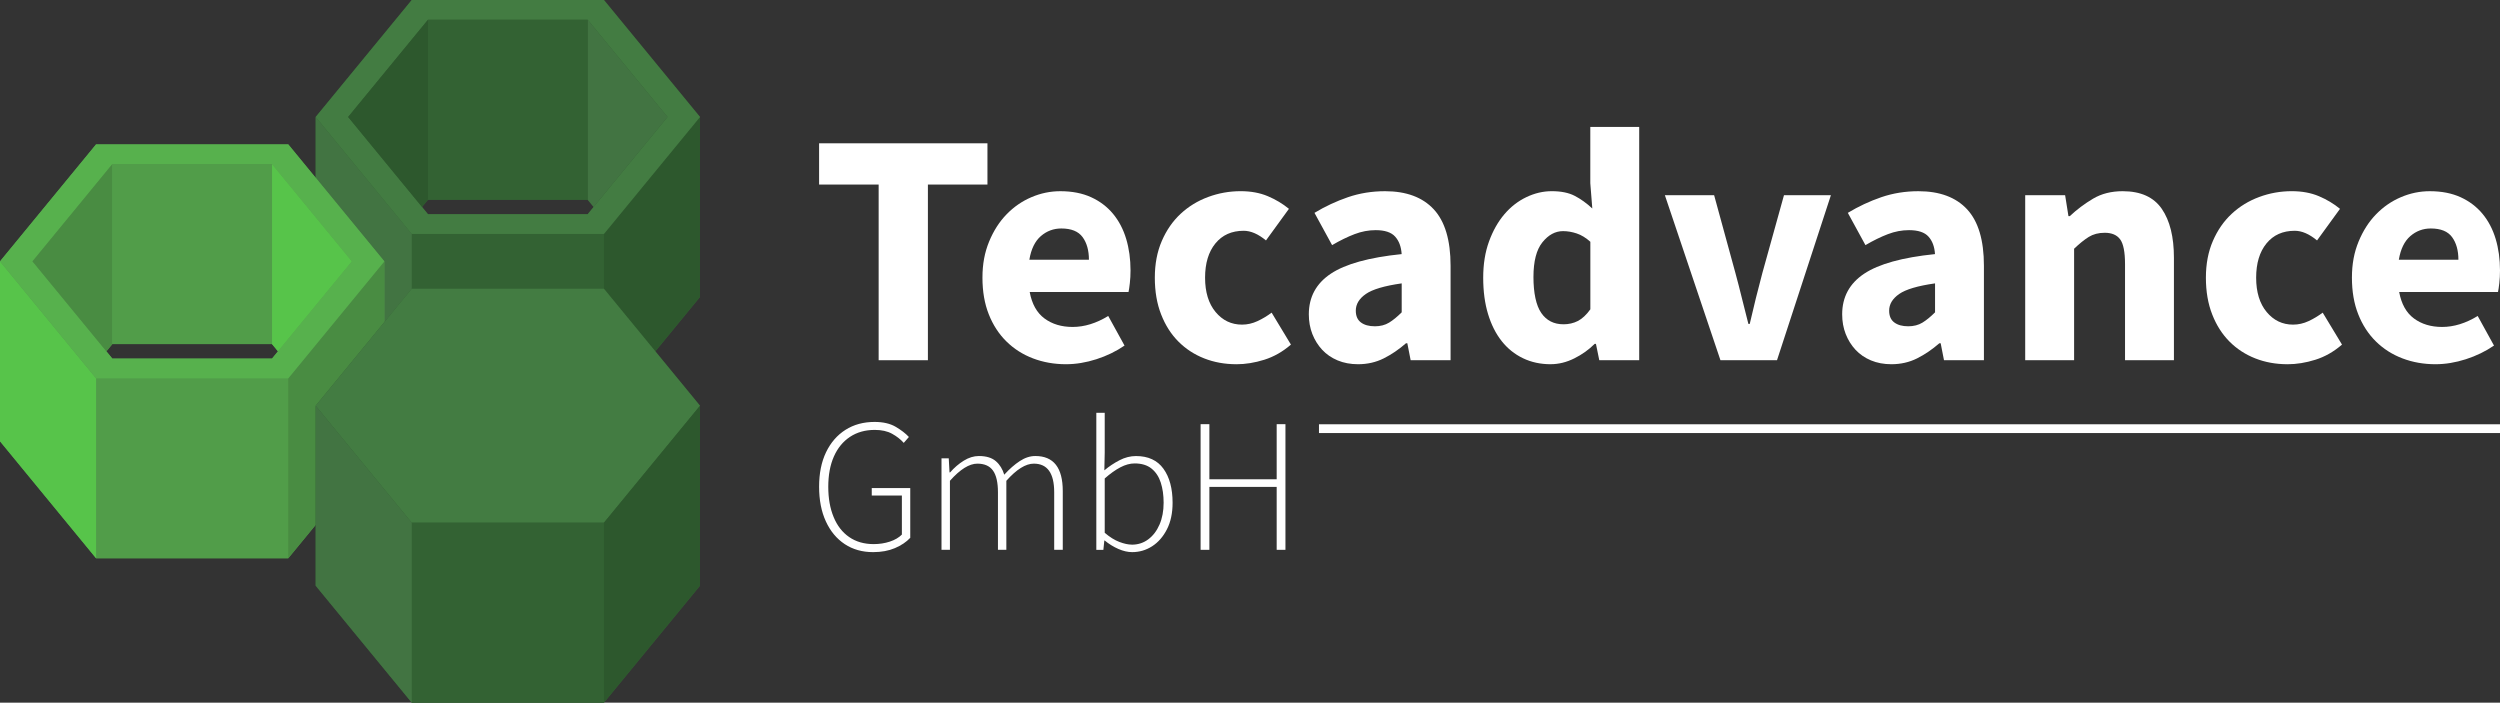 <?xml version="1.0" encoding="UTF-8"?>
<svg xmlns="http://www.w3.org/2000/svg" id="Ebene_1" data-name="Ebene 1" viewBox="0 0 1000 281.06">
  <rect x="0" y="0" width="1000" height="281.06" fill="#333333" stroke="none"/>
  <defs>
    <style>
      .cls-1, .cls-2, .cls-3, .cls-4, .cls-5, .cls-6, .cls-7, .cls-8, .cls-9, .cls-10, .cls-11 {
        stroke-width: 0px;
      }

      .cls-1, .cls-2, .cls-3, .cls-4, .cls-5, .cls-6, .cls-7, .cls-10 {
        fill-rule: evenodd;
      }

      .cls-1, .cls-8 {
        fill: #336233;
      }

      .cls-2 {
        fill: #57c44a;
      }

      .cls-3, .cls-11 {
        fill: #519d49;
      }

      .cls-4 {
        fill: #57b14d;
      }

      .cls-5 {
        fill: #2d582d;
      }

      .cls-6 {
        fill: #437c42;
      }

      .cls-7 {
        fill: #498c42;
      }

      .cls-9 {
        fill: #fff;
      }

      .cls-10 {
        fill: #427442;
      }
    </style>
  </defs>
  <g>
    <path class="cls-9" d="M349.22,220.85c-4.32,0-8.1-1.07-11.32-3.2s-5.75-5.16-7.55-9.08c-1.81-3.91-2.71-8.54-2.71-13.88s.93-9.94,2.78-13.8c1.86-3.86,4.45-6.85,7.78-8.96,3.33-2.11,7.21-3.16,11.63-3.16,3.41,0,6.22.65,8.43,1.94,2.21,1.3,3.98,2.66,5.3,4.08l-2.06,2.36c-1.27-1.42-2.83-2.64-4.69-3.66-1.86-1.02-4.16-1.53-6.9-1.53-3.81,0-7.12.93-9.91,2.78-2.8,1.86-4.94,4.47-6.44,7.85-1.5,3.38-2.25,7.41-2.25,12.09s.71,8.67,2.14,12.13c1.42,3.46,3.49,6.13,6.22,8.01,2.72,1.88,5.99,2.82,9.8,2.82,2.29,0,4.44-.33,6.44-.99,2.01-.66,3.62-1.6,4.84-2.82v-15.63h-12.05v-2.97h15.4v19.9c-1.58,1.68-3.62,3.05-6.14,4.12-2.52,1.07-5.43,1.6-8.73,1.6Z"></path>
    <path class="cls-9" d="M376.6,219.93v-36.6h2.9l.31,5.64h.23c1.63-1.88,3.44-3.44,5.45-4.69,2.01-1.25,4.03-1.87,6.06-1.87,2.95,0,5.21.69,6.79,2.06,1.58,1.37,2.69,3.18,3.36,5.41,2.08-2.29,4.16-4.1,6.22-5.45,2.06-1.35,4.13-2.02,6.21-2.02,7.32,0,10.98,4.68,10.98,14.03v23.49h-3.43v-23.03c0-7.63-2.72-11.44-8.16-11.44-3.25,0-6.91,2.29-10.98,6.86v27.61h-3.36v-23.03c0-3.91-.66-6.8-1.98-8.66-1.32-1.85-3.41-2.78-6.25-2.78-3.25,0-6.92,2.29-10.98,6.86v27.61h-3.36Z"></path>
    <path class="cls-9" d="M452.86,220.85c-1.73,0-3.56-.42-5.49-1.26-1.93-.84-3.76-1.97-5.49-3.39h-.15l-.38,3.74h-2.82v-54.83h3.36v15.86l-.15,7.17c1.88-1.58,3.9-2.92,6.06-4.04,2.16-1.12,4.36-1.68,6.6-1.68,4.88,0,8.54,1.69,10.98,5.07,2.44,3.38,3.66,7.92,3.66,13.61,0,4.12-.75,7.65-2.25,10.6-1.5,2.95-3.47,5.21-5.91,6.79-2.44,1.57-5.11,2.36-8.01,2.36ZM452.71,217.87c2.49,0,4.69-.71,6.6-2.14,1.91-1.42,3.41-3.39,4.5-5.91,1.09-2.52,1.64-5.43,1.64-8.73,0-3-.38-5.68-1.14-8.05-.76-2.36-2-4.23-3.7-5.61-1.7-1.37-3.95-2.06-6.75-2.06-1.83,0-3.74.52-5.72,1.56-1.98,1.04-4.07,2.53-6.25,4.46v21.73c2.03,1.73,3.99,2.95,5.87,3.66,1.88.71,3.53,1.07,4.96,1.07Z"></path>
    <path class="cls-9" d="M480.24,219.93v-50.26h3.51v22.04h26.92v-22.04h3.51v50.26h-3.51v-25.17h-26.92v25.17h-3.51Z"></path>
  </g>
  <g>
    <path class="cls-9" d="M351.46,144.09v-70.27h-23.82v-16.5h67.34v16.5h-23.82v70.27h-19.7Z"></path>
    <path class="cls-9" d="M426.39,145.69c-4.7,0-9.1-.78-13.18-2.33-4.08-1.55-7.63-3.81-10.65-6.79-3.02-2.97-5.37-6.59-7.05-10.85-1.69-4.26-2.53-9.14-2.53-14.64s.89-10.14,2.66-14.44c1.77-4.3,4.1-7.94,6.99-10.91,2.88-2.97,6.19-5.26,9.92-6.85,3.73-1.6,7.59-2.4,11.58-2.4,4.7,0,8.8.8,12.31,2.4,3.5,1.6,6.43,3.82,8.78,6.65,2.35,2.84,4.1,6.19,5.26,10.05,1.15,3.86,1.73,8.05,1.73,12.58,0,1.78-.09,3.46-.27,5.06-.18,1.6-.36,2.8-.53,3.59h-39.53c.89,4.79,2.86,8.32,5.92,10.58s6.81,3.39,11.25,3.39c4.7,0,9.45-1.46,14.24-4.39l6.52,11.84c-3.37,2.31-7.12,4.13-11.25,5.46-4.13,1.33-8.19,2-12.18,2ZM411.75,103.9h23.82c0-3.73-.84-6.74-2.53-9.05-1.69-2.31-4.53-3.46-8.52-3.46-3.11,0-5.83,1.02-8.19,3.06-2.35,2.04-3.88,5.19-4.59,9.45Z"></path>
    <path class="cls-9" d="M494.53,145.69c-4.61,0-8.9-.78-12.84-2.33-3.95-1.55-7.39-3.79-10.31-6.72-2.93-2.93-5.24-6.54-6.92-10.85-1.69-4.3-2.53-9.2-2.53-14.71s.93-10.4,2.8-14.71c1.86-4.3,4.37-7.92,7.52-10.85,3.15-2.93,6.81-5.17,10.98-6.72,4.17-1.55,8.52-2.33,13.04-2.33,4.08,0,7.7.67,10.85,2,3.15,1.33,5.97,3.02,8.45,5.06l-9.18,12.64c-3.11-2.57-6.08-3.86-8.92-3.86-4.79,0-8.56,1.69-11.31,5.06-2.75,3.37-4.13,7.94-4.13,13.71s1.4,10.34,4.19,13.71c2.8,3.37,6.32,5.06,10.58,5.06,2.13,0,4.19-.47,6.19-1.4,2-.93,3.88-2.06,5.66-3.39l7.72,12.78c-3.28,2.84-6.83,4.86-10.65,6.06-3.82,1.2-7.54,1.8-11.18,1.8Z"></path>
    <path class="cls-9" d="M543.24,145.69c-3.02,0-5.75-.51-8.19-1.53-2.44-1.02-4.5-2.44-6.19-4.26-1.69-1.82-2.99-3.93-3.93-6.32-.93-2.4-1.4-5.01-1.4-7.85,0-6.92,2.93-12.33,8.78-16.24,5.86-3.9,15.31-6.52,28.35-7.85-.18-2.93-1.04-5.26-2.6-6.99-1.55-1.73-4.15-2.59-7.79-2.59-2.84,0-5.66.53-8.45,1.6-2.79,1.06-5.79,2.53-8.98,4.39l-7.05-12.91c4.26-2.57,8.72-4.66,13.38-6.26,4.66-1.6,9.6-2.4,14.84-2.4,8.52,0,15.02,2.42,19.5,7.25,4.48,4.84,6.72,12.36,6.72,22.56v37.8h-15.97l-1.33-6.79h-.53c-2.84,2.48-5.81,4.5-8.92,6.06-3.11,1.55-6.52,2.33-10.25,2.33ZM549.9,130.52c2.22,0,4.13-.49,5.72-1.46,1.6-.98,3.28-2.35,5.06-4.13v-11.58c-6.92.98-11.71,2.4-14.37,4.26-2.66,1.86-3.99,4.08-3.99,6.65,0,2.13.69,3.71,2.06,4.72,1.37,1.02,3.21,1.53,5.52,1.53Z"></path>
    <path class="cls-9" d="M620.3,145.69c-4.08,0-7.79-.8-11.11-2.4-3.33-1.6-6.17-3.88-8.52-6.85-2.35-2.97-4.17-6.59-5.46-10.85-1.29-4.26-1.93-9.09-1.93-14.51s.78-10.25,2.33-14.51c1.55-4.26,3.59-7.87,6.12-10.85,2.53-2.97,5.46-5.26,8.78-6.85,3.33-1.6,6.72-2.4,10.18-2.4,3.73,0,6.79.62,9.18,1.86,2.4,1.24,4.75,2.93,7.05,5.06l-.8-10.12v-22.49h19.56v93.3h-15.97l-1.33-6.52h-.53c-2.31,2.31-5.01,4.24-8.12,5.79-3.11,1.55-6.26,2.33-9.45,2.33ZM625.36,129.72c2.13,0,4.06-.44,5.79-1.33,1.73-.89,3.39-2.44,4.99-4.66v-27.02c-1.78-1.6-3.59-2.71-5.46-3.33-1.86-.62-3.68-.93-5.46-.93-3.11,0-5.86,1.49-8.25,4.46-2.4,2.97-3.59,7.61-3.59,13.91s1.04,11.36,3.13,14.37c2.08,3.02,5.03,4.52,8.85,4.52Z"></path>
    <path class="cls-9" d="M688.18,144.09l-22.23-66.01h19.7l8.52,31.14c.89,3.28,1.75,6.63,2.59,10.05.84,3.42,1.71,6.85,2.6,10.31h.53c.8-3.46,1.62-6.9,2.46-10.31.84-3.41,1.71-6.76,2.59-10.05l8.65-31.14h18.77l-21.56,66.01h-22.63Z"></path>
    <path class="cls-9" d="M756.58,145.69c-3.02,0-5.75-.51-8.19-1.53-2.44-1.02-4.5-2.44-6.19-4.26-1.69-1.82-2.99-3.93-3.93-6.32-.93-2.4-1.4-5.01-1.4-7.85,0-6.92,2.93-12.33,8.78-16.24,5.86-3.9,15.31-6.52,28.35-7.85-.18-2.93-1.04-5.26-2.6-6.99-1.55-1.73-4.15-2.59-7.79-2.59-2.84,0-5.66.53-8.45,1.6-2.79,1.06-5.79,2.53-8.98,4.39l-7.05-12.91c4.26-2.57,8.72-4.66,13.38-6.26,4.66-1.6,9.6-2.4,14.84-2.4,8.52,0,15.02,2.42,19.5,7.25,4.48,4.84,6.72,12.36,6.72,22.56v37.8h-15.97l-1.33-6.79h-.53c-2.84,2.48-5.81,4.5-8.92,6.06-3.11,1.55-6.52,2.33-10.25,2.33ZM763.24,130.52c2.22,0,4.13-.49,5.72-1.46,1.6-.98,3.28-2.35,5.06-4.13v-11.58c-6.92.98-11.71,2.4-14.37,4.26s-3.99,4.08-3.99,6.65c0,2.13.69,3.71,2.06,4.72,1.37,1.02,3.21,1.53,5.52,1.53Z"></path>
    <path class="cls-9" d="M810.08,144.09v-66.01h15.97l1.33,8.38h.53c2.84-2.66,5.94-4.99,9.32-6.99,3.37-2,7.32-2.99,11.84-2.99,7.19,0,12.4,2.35,15.64,7.05,3.24,4.7,4.86,11.22,4.86,19.56v40.99h-19.56v-38.46c0-4.79-.64-8.07-1.93-9.85-1.29-1.77-3.35-2.66-6.19-2.66-2.48,0-4.61.56-6.39,1.66-1.78,1.11-3.73,2.69-5.86,4.72v44.58h-19.56Z"></path>
    <path class="cls-9" d="M914.96,145.69c-4.61,0-8.9-.78-12.84-2.33-3.95-1.55-7.39-3.79-10.31-6.72s-5.24-6.54-6.92-10.85c-1.69-4.3-2.53-9.2-2.53-14.71s.93-10.4,2.8-14.71c1.86-4.3,4.37-7.92,7.52-10.85,3.15-2.93,6.81-5.17,10.98-6.72,4.17-1.55,8.52-2.33,13.04-2.33,4.08,0,7.7.67,10.85,2,3.15,1.33,5.97,3.02,8.45,5.06l-9.18,12.64c-3.11-2.57-6.08-3.86-8.92-3.86-4.79,0-8.56,1.69-11.31,5.06-2.75,3.37-4.13,7.94-4.13,13.71s1.4,10.34,4.19,13.71c2.8,3.37,6.32,5.06,10.58,5.06,2.13,0,4.19-.47,6.19-1.4,2-.93,3.88-2.06,5.66-3.39l7.72,12.78c-3.28,2.84-6.83,4.86-10.65,6.06-3.82,1.2-7.54,1.8-11.18,1.8Z"></path>
    <path class="cls-9" d="M974.18,145.69c-4.7,0-9.1-.78-13.18-2.33-4.08-1.55-7.63-3.81-10.65-6.79-3.02-2.97-5.37-6.59-7.05-10.85-1.69-4.26-2.53-9.14-2.53-14.64s.89-10.14,2.66-14.44c1.77-4.3,4.1-7.94,6.99-10.91,2.88-2.97,6.19-5.26,9.92-6.85,3.73-1.6,7.59-2.4,11.58-2.4,4.7,0,8.8.8,12.31,2.4,3.5,1.6,6.43,3.82,8.78,6.65,2.35,2.84,4.1,6.19,5.26,10.05,1.15,3.86,1.73,8.05,1.73,12.58,0,1.78-.09,3.46-.27,5.06-.18,1.6-.36,2.8-.53,3.59h-39.53c.89,4.79,2.86,8.32,5.92,10.58,3.06,2.26,6.81,3.39,11.25,3.39,4.7,0,9.45-1.46,14.24-4.39l6.52,11.84c-3.37,2.31-7.12,4.13-11.25,5.46-4.13,1.33-8.19,2-12.18,2ZM959.54,103.9h23.82c0-3.73-.84-6.74-2.53-9.05-1.69-2.31-4.53-3.46-8.52-3.46-3.11,0-5.83,1.02-8.19,3.06-2.35,2.04-3.88,5.19-4.59,9.45Z"></path>
  </g>
  <rect class="cls-9" x="527.59" y="169.71" width="472.41" height="3.51"></rect>
  <g>
    <g>
      <path class="cls-1" d="M241.57,0h-76.87l-38.43,46.79v71.98l38.43,46.79h76.87l38.43-46.79V46.79L241.57,0ZM235.07,85.68h-63.88l-2.38-2.89,2.38-2.89h63.88l2.38,2.89-2.38,2.89Z"></path>
      <rect class="cls-8" x="164.7" y="93.58" width="76.87" height="71.98"></rect>
      <polygon class="cls-5" points="280 46.79 280 118.77 241.57 165.56 241.57 93.58 280 46.79"></polygon>
      <polygon class="cls-10" points="126.26 46.79 126.26 118.77 164.7 165.56 164.7 93.58 126.26 46.79"></polygon>
      <path class="cls-6" d="M241.57,0h-76.87l-38.43,46.79,38.43,46.79h76.87l38.43-46.79L241.57,0ZM235.07,85.68h-63.88l-31.94-38.89,31.94-38.89h63.88l31.94,38.89-31.94,38.89Z"></path>
      <polygon class="cls-5" points="171.19 7.9 171.19 79.89 168.81 82.78 139.25 46.79 171.19 7.9"></polygon>
      <polygon class="cls-10" points="235.07 7.9 267.02 46.79 237.45 82.78 235.07 79.89 235.07 7.9"></polygon>
      <rect class="cls-8" x="171.19" y="7.9" width="63.88" height="71.98"></rect>
    </g>
    <g>
      <path class="cls-3" d="M115.3,57.75H38.43L0,104.54v71.98l38.43,46.79h76.87l38.43-46.79v-71.98l-38.43-46.79ZM108.81,143.42h-63.88l-2.38-2.89,2.38-2.89h63.88l2.38,2.89-2.38,2.89Z"></path>
      <rect class="cls-11" x="38.43" y="151.33" width="76.87" height="71.98"></rect>
      <polygon class="cls-7" points="153.74 104.54 153.74 176.52 115.3 223.31 115.3 151.33 153.74 104.54"></polygon>
      <polygon class="cls-2" points="0 104.54 0 176.52 38.43 223.31 38.43 151.33 0 104.54"></polygon>
      <path class="cls-4" d="M115.3,57.75H38.43L0,104.54l38.43,46.79h76.87l38.43-46.79-38.43-46.79ZM108.81,143.43h-63.88l-31.94-38.89,31.94-38.89h63.88l31.94,38.89-31.94,38.89Z"></path>
      <polygon class="cls-7" points="44.93 65.65 44.93 137.64 42.55 140.53 12.99 104.54 44.93 65.65"></polygon>
      <polygon class="cls-2" points="108.81 65.65 140.75 104.54 111.19 140.53 108.81 137.64 108.81 65.65"></polygon>
      <rect class="cls-11" x="44.93" y="65.65" width="63.88" height="71.98"></rect>
    </g>
    <g>
      <polygon class="cls-1" points="164.7 115.5 241.57 115.5 280 162.29 280 234.27 241.57 281.06 164.7 281.06 126.26 234.27 126.26 162.29 164.7 115.5"></polygon>
      <polygon class="cls-6" points="241.57 115.5 164.7 115.5 126.26 162.29 164.7 209.08 241.57 209.08 280 162.29 241.57 115.5"></polygon>
      <rect class="cls-8" x="164.7" y="209.08" width="76.87" height="71.98"></rect>
      <polygon class="cls-5" points="280 162.29 280 234.27 241.57 281.06 241.57 209.08 280 162.29"></polygon>
      <polygon class="cls-10" points="126.26 162.29 126.26 234.27 164.7 281.06 164.7 209.08 126.26 162.29"></polygon>
    </g>
  </g>
</svg>
